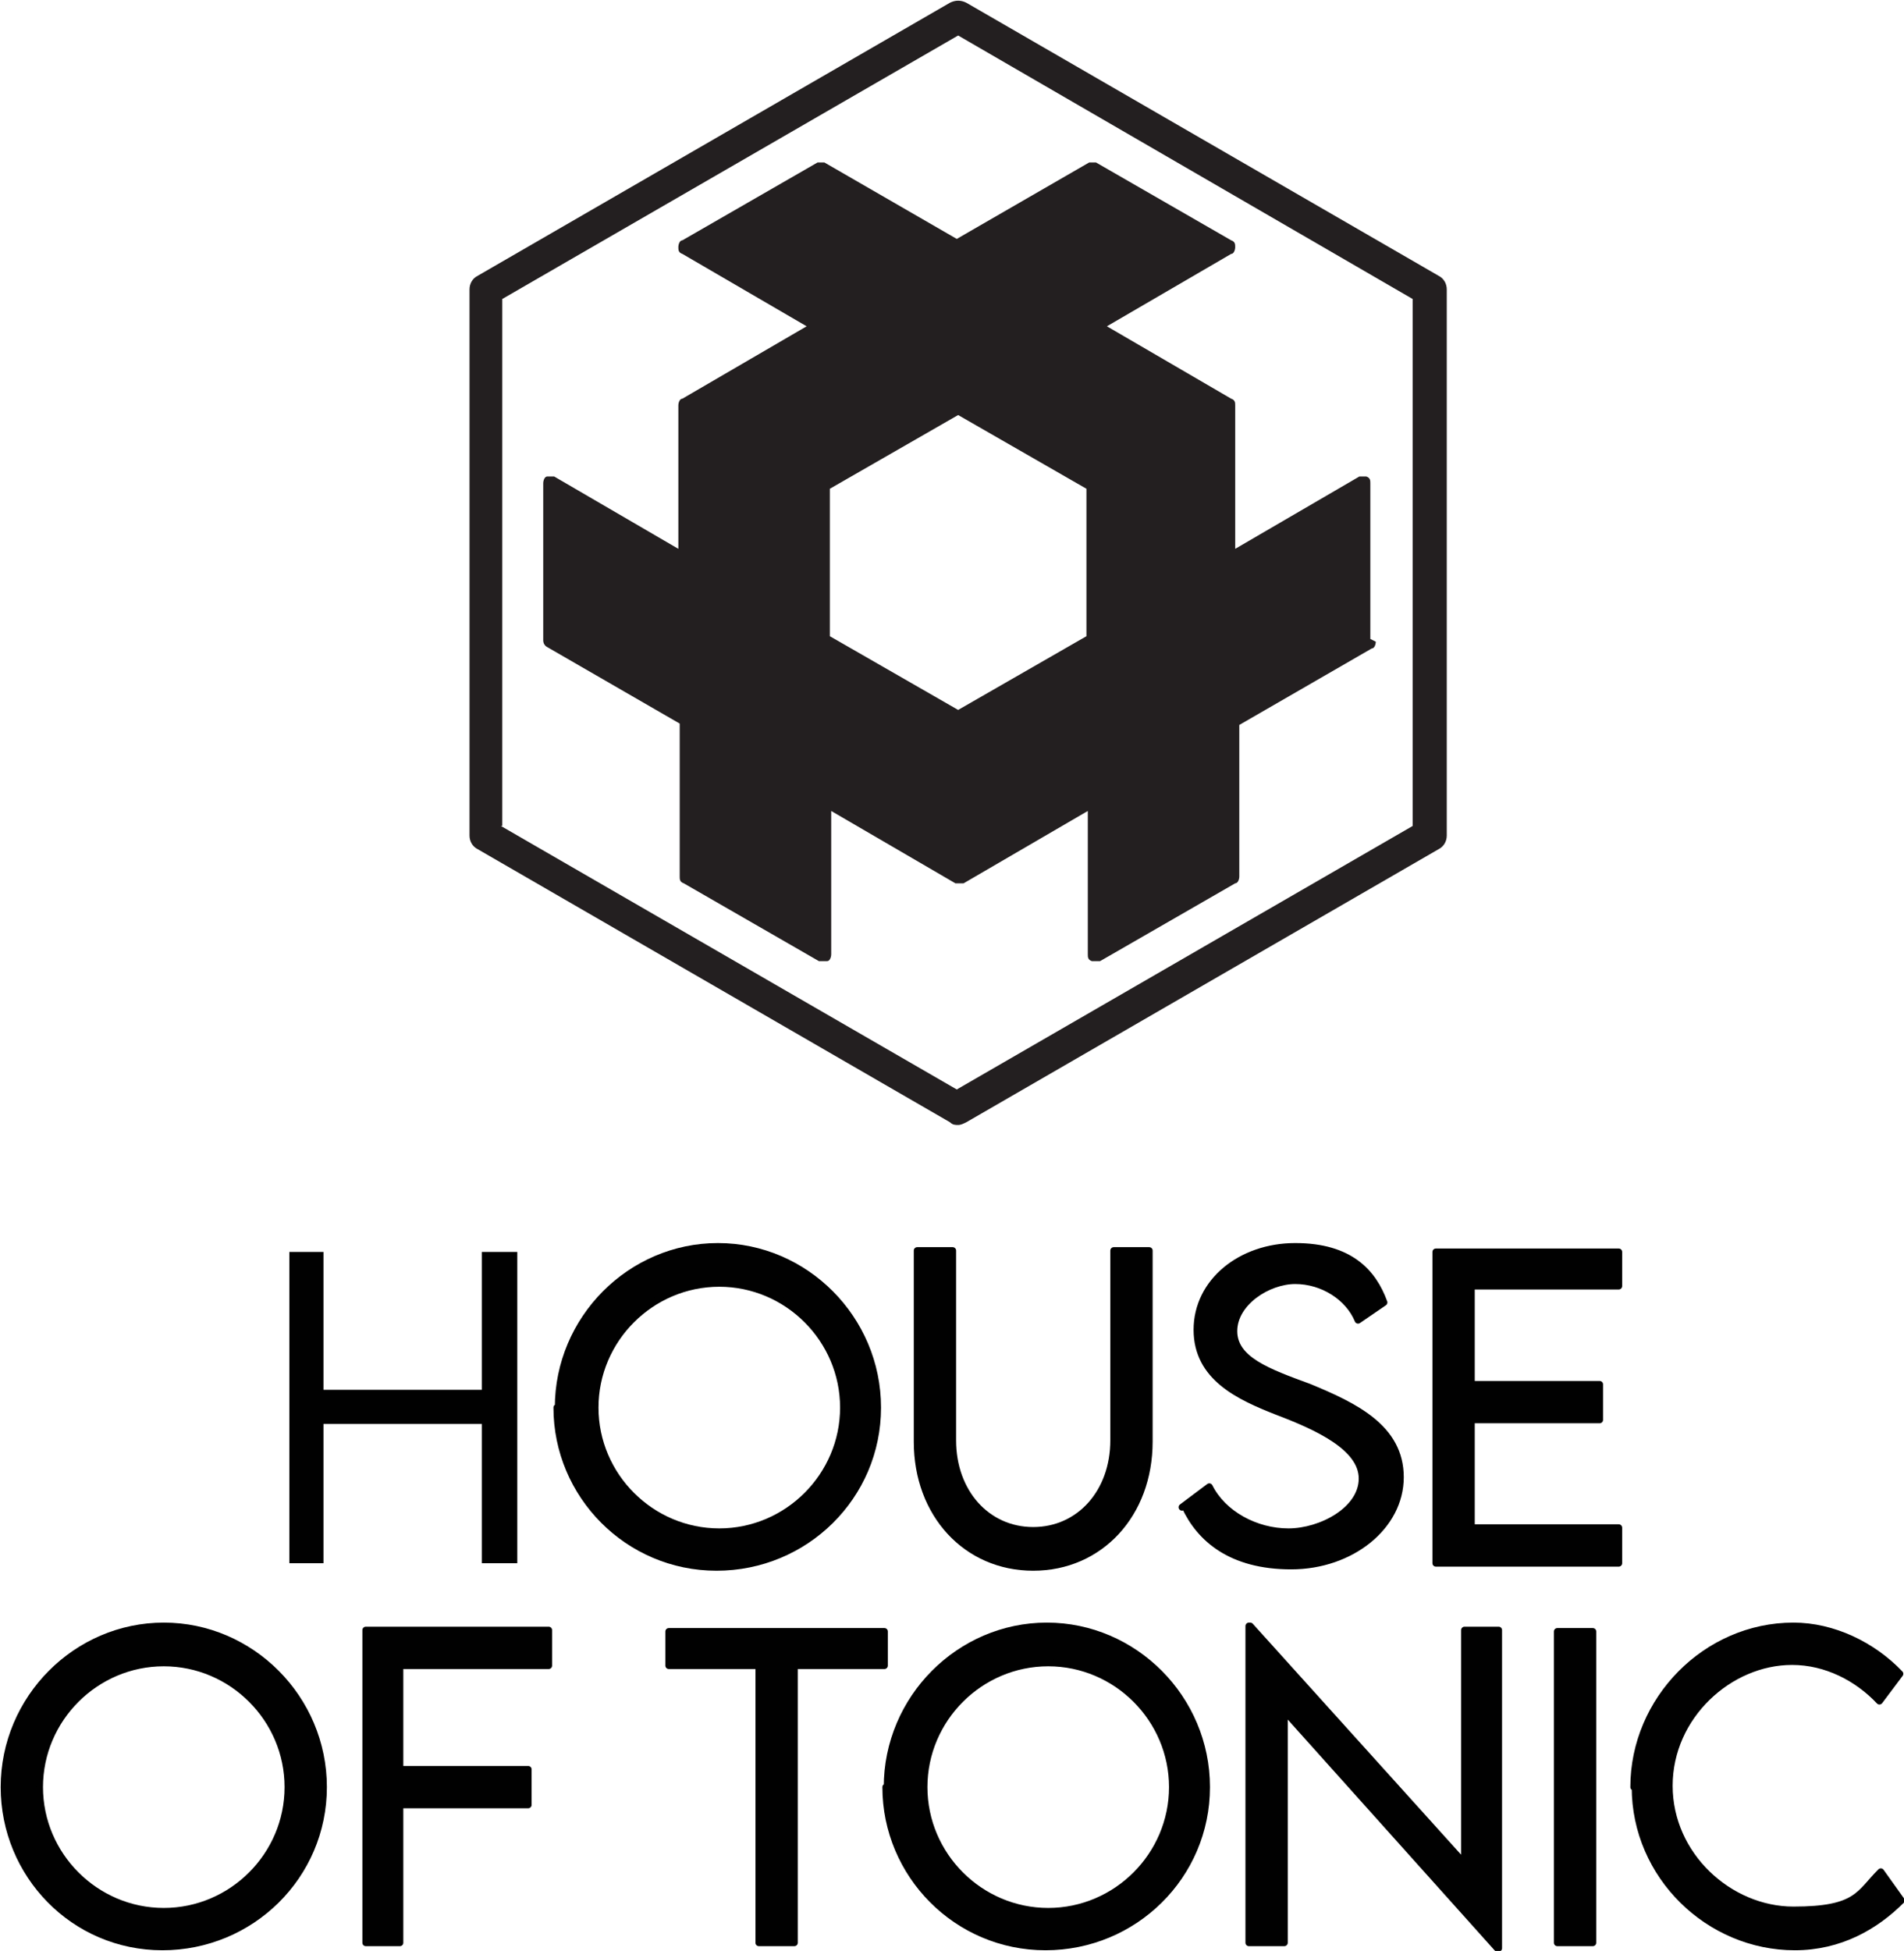 <svg viewBox="0 0 139.5 142.9" xmlns="http://www.w3.org/2000/svg" id="a"><defs><style>.b{fill:#010101;}.c{fill:#231f20;}.d{fill:none;stroke:#010101;stroke-linecap:round;stroke-linejoin:round;stroke-width:.5px;}</style></defs><polygon points="37.9 91.7 37.9 114.5 35.3 114.5 35.3 104.3 23.7 104.3 23.7 114.5 21.2 114.5 21.2 91.7 23.7 91.7 23.7 101.8 35.3 101.8 35.3 91.7 37.9 91.7" class="b"></polygon><path d="M40.9,103.1c0-6.5,5.3-11.8,11.7-11.8s11.7,5.3,11.7,11.8-5.3,11.7-11.8,11.7-11.7-5.3-11.7-11.7M61.8,103.1c0-5-4.1-9.1-9.1-9.1s-9.1,4.1-9.1,9.1,4.1,9.1,9.1,9.1,9.1-4.1,9.1-9.1" class="b"></path><path d="M40.9,103.1c0-6.5,5.3-11.8,11.7-11.8s11.7,5.3,11.7,11.8-5.3,11.7-11.8,11.7-11.7-5.3-11.7-11.7ZM61.8,103.1c0-5-4.1-9.1-9.1-9.1s-9.1,4.1-9.1,9.1,4.1,9.1,9.1,9.1,9.1-4.1,9.1-9.1Z" class="d"></path><path d="M67.2,105.6v-14h2.6v13.9c0,3.8,2.5,6.6,5.9,6.6s5.9-2.8,5.9-6.6v-13.9h2.6v14c0,5.3-3.6,9.2-8.5,9.2s-8.5-3.9-8.5-9.2" class="b"></path><path d="M67.2,105.6v-14h2.6v13.9c0,3.8,2.5,6.6,5.9,6.6s5.9-2.8,5.9-6.6v-13.9h2.6v14c0,5.3-3.6,9.2-8.5,9.2s-8.5-3.9-8.5-9.2Z" class="d"></path><path d="M86.6,110.4l2-1.5c1,2,3.4,3.3,5.8,3.3s5.4-1.6,5.4-3.9-3.3-3.8-6.2-4.9c-2.8-1.1-5.9-2.5-5.9-6s3.2-6.1,7.2-6.1,5.7,1.9,6.5,4.1l-1.9,1.3c-.7-1.7-2.6-2.9-4.6-2.9s-4.5,1.6-4.5,3.7,2.5,3,5.5,4.1c3.4,1.4,6.7,3,6.7,6.6s-3.6,6.5-8,6.5-6.7-2-7.8-4.4" class="b"></path><path d="M86.6,110.4l2-1.5c1,2,3.4,3.3,5.8,3.3s5.4-1.6,5.4-3.9-3.3-3.8-6.2-4.9c-2.8-1.1-5.9-2.5-5.9-6s3.2-6.1,7.2-6.1,5.7,1.9,6.5,4.1l-1.9,1.3c-.7-1.7-2.6-2.9-4.6-2.9s-4.5,1.6-4.5,3.7,2.5,3,5.5,4.1c3.4,1.4,6.7,3,6.7,6.6s-3.6,6.5-8,6.5-6.7-2-7.8-4.4Z" class="d"></path><polygon points="107.8 94.2 107.8 101.4 117.2 101.4 117.2 104 107.8 104 107.8 111.9 118.6 111.9 118.6 114.5 105.2 114.5 105.2 91.7 118.6 91.7 118.6 94.2 107.8 94.2" class="b"></polygon><polygon points="107.8 94.2 107.8 101.4 117.2 101.4 117.2 104 107.8 104 107.8 111.9 118.6 111.9 118.6 114.5 105.2 114.5 105.2 91.7 118.6 91.7 118.6 94.2 107.8 94.2" class="d"></polygon><path d="M.3,130.9c0-6.5,5.3-11.8,11.7-11.8s11.7,5.3,11.7,11.8-5.3,11.7-11.8,11.7S.3,137.3.3,130.9M21.1,130.9c0-5-4.1-9.1-9.1-9.1s-9.1,4.1-9.1,9.1,4.1,9.1,9.1,9.1,9.1-4.1,9.1-9.1" class="b"></path><path d="M.3,130.9c0-6.5,5.3-11.8,11.7-11.8s11.7,5.3,11.7,11.8-5.3,11.7-11.8,11.7S.3,137.3.3,130.9ZM21.1,130.9c0-5-4.1-9.1-9.1-9.1s-9.1,4.1-9.1,9.1,4.1,9.1,9.1,9.1,9.1-4.1,9.1-9.1Z" class="d"></path><polygon points="29.3 122 29.3 129.6 38.7 129.6 38.7 132.2 29.3 132.2 29.3 142.3 26.8 142.3 26.8 119.4 40.2 119.4 40.2 122 29.3 122" class="b"></polygon><polygon points="29.3 122 29.3 129.6 38.7 129.6 38.7 132.2 29.3 132.2 29.3 142.3 26.8 142.3 26.8 119.4 40.2 119.4 40.2 122 29.3 122" class="d"></polygon><polygon points="64.8 122 58.2 122 58.2 142.3 55.6 142.3 55.6 122 49 122 49 119.5 64.8 119.5 64.8 122" class="b"></polygon><polygon points="64.8 122 58.2 122 58.2 142.3 55.6 142.3 55.6 122 49 122 49 119.5 64.8 119.5 64.8 122" class="d"></polygon><path d="M65,130.9c0-6.5,5.3-11.8,11.7-11.8s11.7,5.3,11.7,11.8-5.3,11.7-11.8,11.7-11.7-5.3-11.7-11.7M85.9,130.9c0-5-4.1-9.1-9.1-9.1s-9.1,4.1-9.1,9.1,4.1,9.1,9.1,9.1,9.1-4.1,9.1-9.1" class="b"></path><path d="M65,130.9c0-6.5,5.3-11.8,11.7-11.8s11.7,5.3,11.7,11.8-5.3,11.7-11.8,11.7-11.7-5.3-11.7-11.7ZM85.9,130.9c0-5-4.1-9.1-9.1-9.1s-9.1,4.1-9.1,9.1,4.1,9.1,9.1,9.1,9.1-4.1,9.1-9.1Z" class="d"></path><polygon points="109.8 119.4 109.8 142.7 109.7 142.7 94.1 125.3 94.1 142.3 91.5 142.3 91.5 119.1 91.6 119.1 107.3 136.5 107.3 119.4 109.8 119.4" class="b"></polygon><polygon points="109.8 119.4 109.8 142.7 109.7 142.7 94.1 125.3 94.1 142.3 91.5 142.3 91.5 119.1 91.6 119.1 107.3 136.5 107.3 119.4 109.8 119.4" class="d"></polygon><rect height="22.8" width="2.6" y="119.5" x="114.1" class="b"></rect><rect height="22.8" width="2.6" y="119.5" x="114.1" class="d"></rect><path d="M119.7,130.9c0-6.4,5.3-11.8,11.7-11.8,2.9,0,5.8,1.4,7.8,3.5l-1.5,2c-1.6-1.7-3.9-2.9-6.4-2.9-4.6,0-9,4-9,9.1s4.4,9.1,9.1,9.1,4.8-1.2,6.4-2.8l1.5,2.1c-1.9,1.9-4.5,3.4-7.8,3.4-6.3,0-11.7-5.2-11.7-11.7" class="b"></path><path d="M119.7,130.9c0-6.4,5.3-11.8,11.7-11.8,2.9,0,5.8,1.4,7.8,3.5l-1.5,2c-1.6-1.7-3.9-2.9-6.4-2.9-4.6,0-9,4-9,9.1s4.4,9.1,9.1,9.1,4.8-1.2,6.4-2.8l1.5,2.1c-1.9,1.9-4.5,3.4-7.8,3.4-6.3,0-11.7-5.2-11.7-11.7Z" class="d"></path><path d="M100.4,46.8v-11.4c0-.2,0-.4-.3-.5-.2,0-.4,0-.5,0l-9.1,5.3v-10.5c0-.2,0-.4-.3-.5l-9.1-5.3,9.1-5.3c.2,0,.3-.3.3-.5s0-.4-.3-.5l-9.9-5.7c-.2,0-.4,0-.5,0l-9.7,5.6-9.7-5.6c-.2,0-.4,0-.5,0l-9.9,5.7c-.2,0-.3.3-.3.5s0,.4.3.5l9.1,5.3-9.1,5.3c-.2,0-.3.3-.3.5s0,0,0,0v10.5l-9.1-5.3c-.2,0-.4,0-.5,0-.2,0-.3.3-.3.5v11.5c0,.2.1.4.3.5l9.7,5.6v11.2c0,.2,0,.4.3.5l9.9,5.7c0,0,.2,0,.3,0s.2,0,.3,0c.2,0,.3-.3.3-.5v-10.5l9.1,5.3s0,0,0,0c0,0,.2,0,.3,0,0,0,.2,0,.3,0,0,0,0,0,0,0l9.1-5.3v10.5c0,.2,0,.4.3.5,0,0,.2,0,.3,0s.2,0,.3,0l9.9-5.7c.2,0,.3-.3.3-.5v-11.1l9.7-5.6c.2,0,.3-.3.3-.5,0,0,0,0,0,0M79.6,46.6l-9.4,5.4-9.4-5.4v-10.8l9.4-5.4,9.4,5.4v10.8Z" class="c"></path><path d="M70.2,82.4c-.2,0-.4,0-.6-.2l-34.6-20c-.4-.2-.6-.6-.6-1V21.2c0-.4.2-.8.6-1L69.6.2c.4-.2.8-.2,1.2,0l34.6,20c.4.2.6.6.6,1v40c0,.4-.2.8-.6,1l-34.6,20c-.2.1-.4.2-.6.2M36.7,60.5l33.4,19.3,33.4-19.3V21.9L70.2,2.6l-33.4,19.3v38.6Z" class="c"></path></svg>